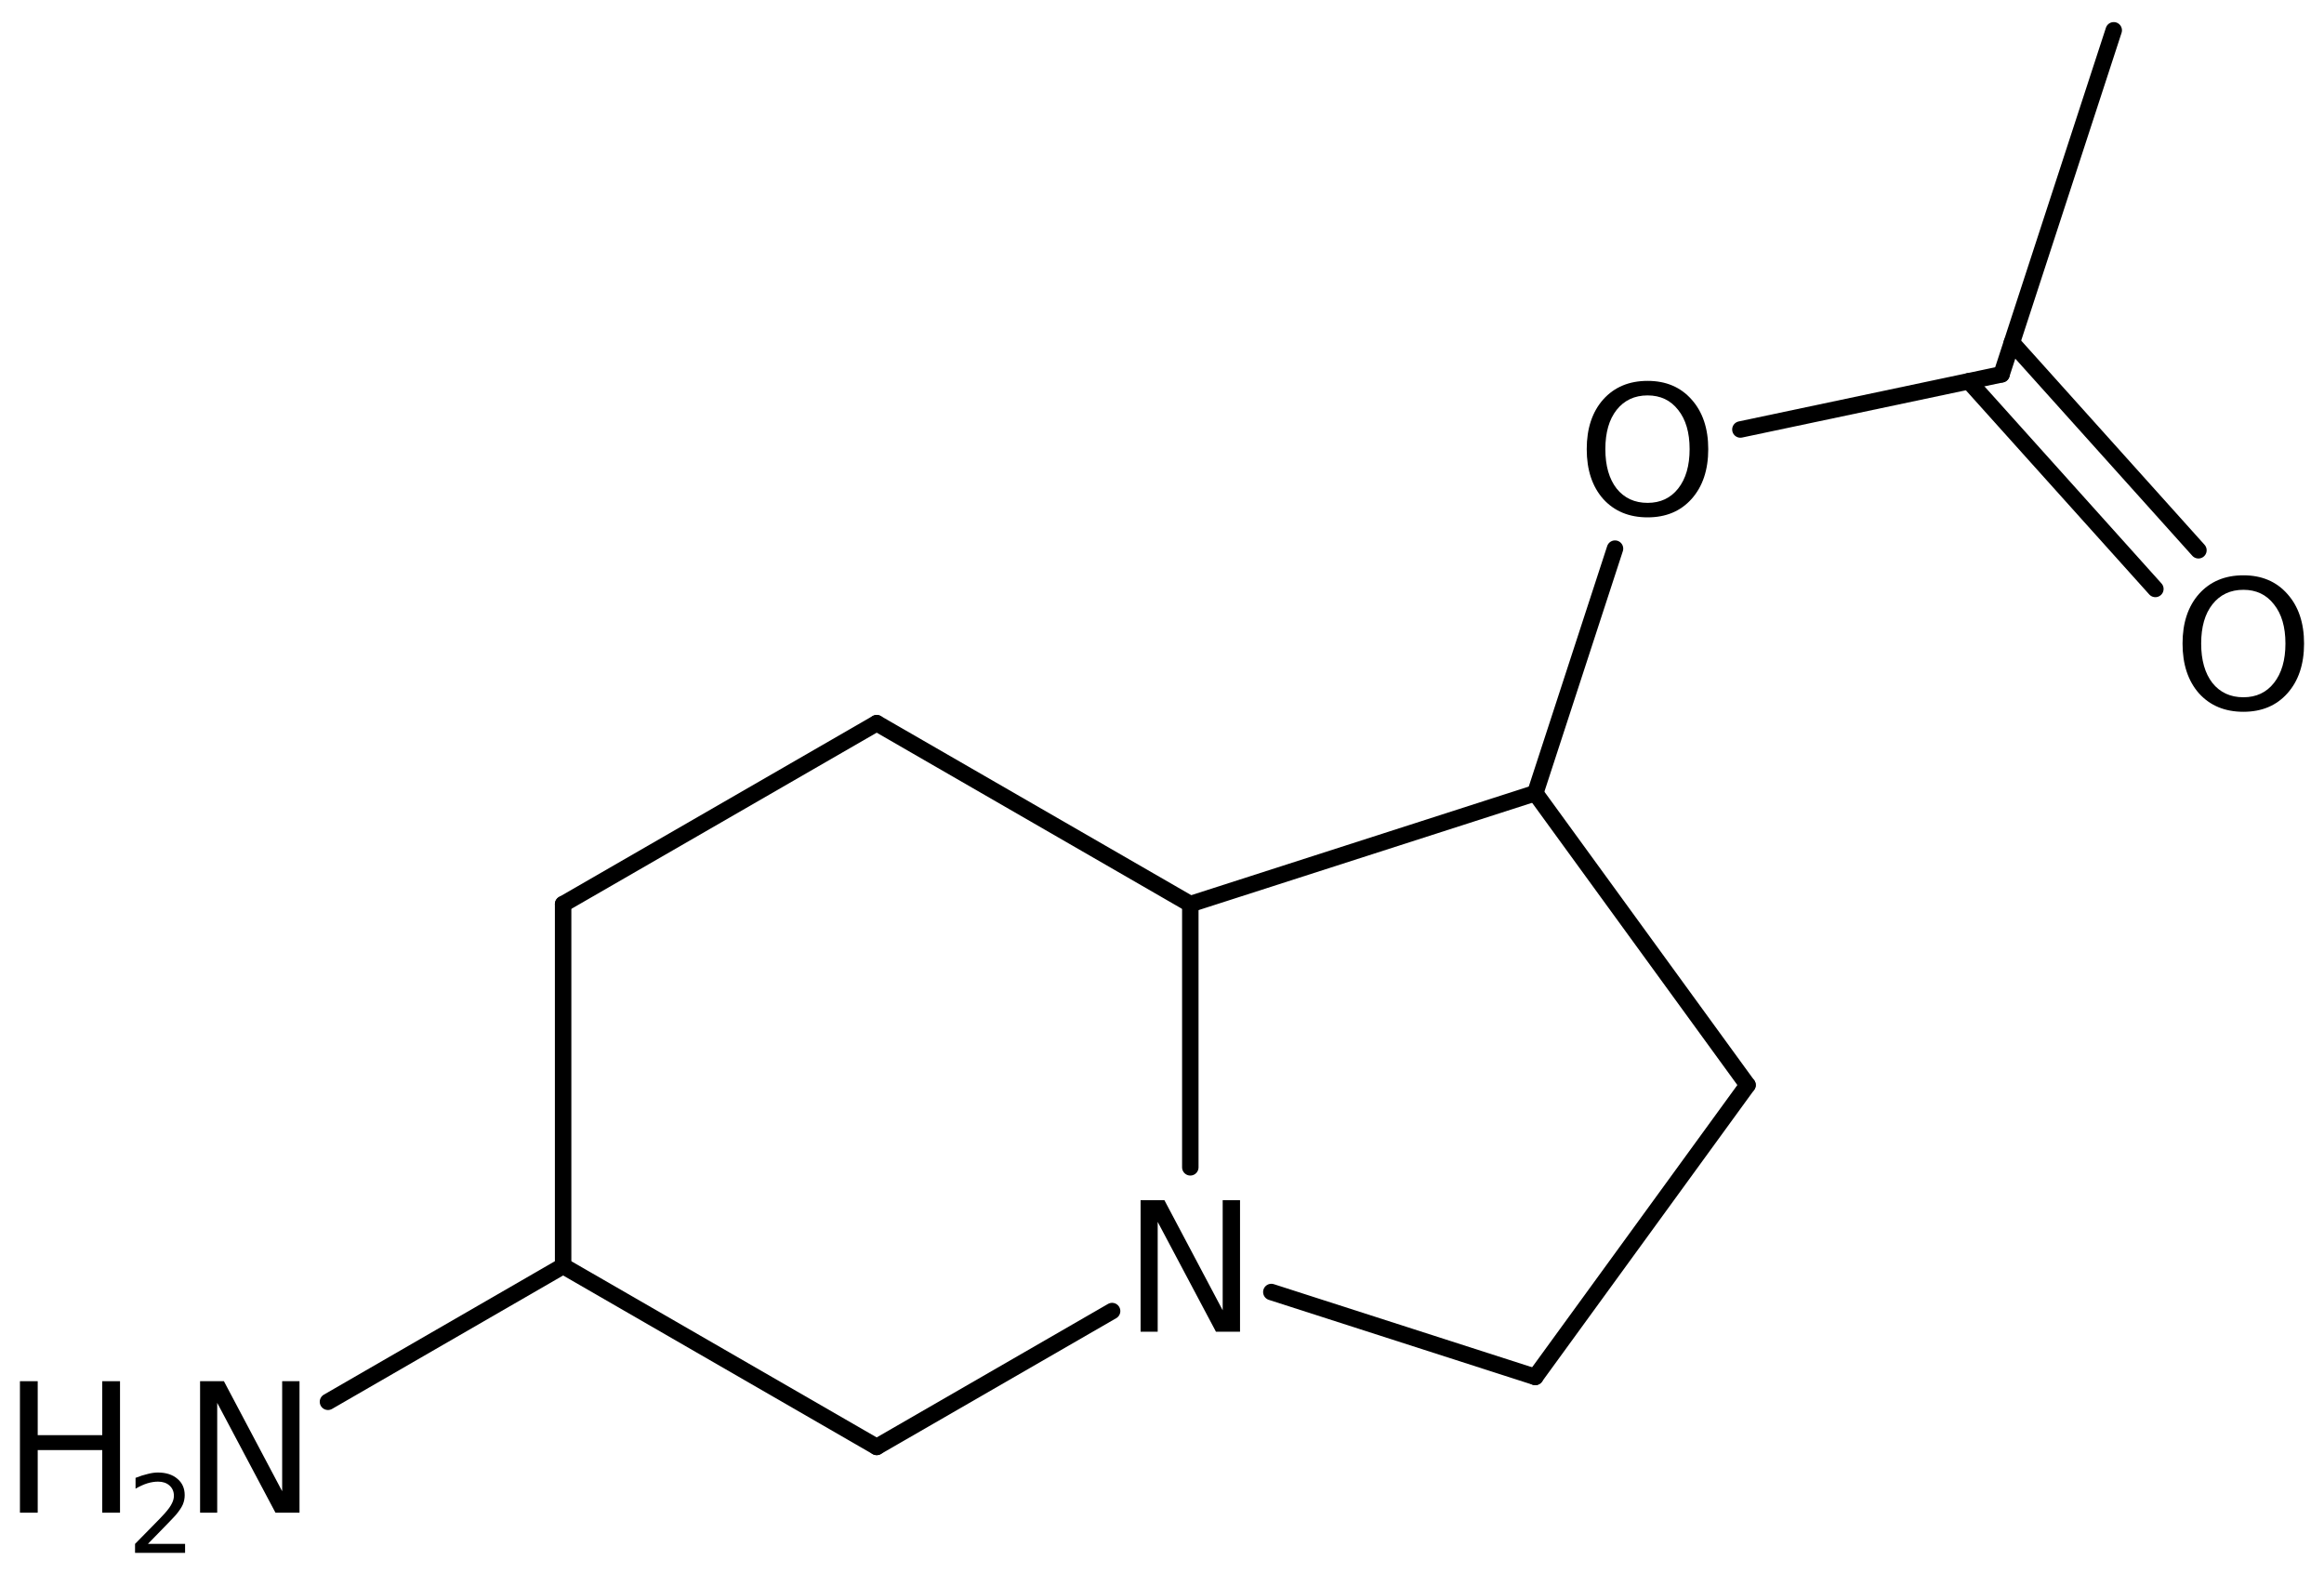 <?xml version='1.0' encoding='UTF-8'?>
<!DOCTYPE svg PUBLIC "-//W3C//DTD SVG 1.1//EN" "http://www.w3.org/Graphics/SVG/1.1/DTD/svg11.dtd">
<svg version='1.2' xmlns='http://www.w3.org/2000/svg' xmlns:xlink='http://www.w3.org/1999/xlink' width='65.256mm' height='44.16mm' viewBox='0 0 65.256 44.16'>
  <desc>Generated by the Chemistry Development Kit (http://github.com/cdk)</desc>
  <g stroke-linecap='round' stroke-linejoin='round' stroke='#000000' stroke-width='.462' fill='#000000'>
    <rect x='.0' y='.0' width='66.0' height='45.0' fill='#FFFFFF' stroke='none'/>
    <g id='mol1' class='mol'>
      <line id='mol1bnd1' class='bond' x1='59.352' y1='.851' x2='56.201' y2='10.51'/>
      <g id='mol1bnd2' class='bond'>
        <line x1='56.492' y1='9.618' x2='61.73' y2='15.45'/>
        <line x1='55.282' y1='10.704' x2='60.521' y2='16.536'/>
      </g>
      <line id='mol1bnd3' class='bond' x1='56.201' y1='10.51' x2='48.869' y2='12.059'/>
      <line id='mol1bnd4' class='bond' x1='45.348' y1='15.404' x2='43.109' y2='22.269'/>
      <line id='mol1bnd5' class='bond' x1='43.109' y1='22.269' x2='49.069' y2='30.465'/>
      <line id='mol1bnd6' class='bond' x1='49.069' y1='30.465' x2='43.109' y2='38.66'/>
      <line id='mol1bnd7' class='bond' x1='43.109' y1='38.66' x2='35.698' y2='36.276'/>
      <line id='mol1bnd8' class='bond' x1='33.423' y1='32.775' x2='33.423' y2='25.385'/>
      <line id='mol1bnd9' class='bond' x1='43.109' y1='22.269' x2='33.423' y2='25.385'/>
      <line id='mol1bnd10' class='bond' x1='33.423' y1='25.385' x2='24.617' y2='20.305'/>
      <line id='mol1bnd11' class='bond' x1='24.617' y1='20.305' x2='15.812' y2='25.385'/>
      <line id='mol1bnd12' class='bond' x1='15.812' y1='25.385' x2='15.812' y2='35.545'/>
      <line id='mol1bnd13' class='bond' x1='15.812' y1='35.545' x2='24.617' y2='40.625'/>
      <line id='mol1bnd14' class='bond' x1='31.227' y1='36.811' x2='24.617' y2='40.625'/>
      <line id='mol1bnd15' class='bond' x1='15.812' y1='35.545' x2='9.209' y2='39.358'/>
      <path id='mol1atm3' class='atom' d='M62.993 16.56q-.548 .0 -.87 .408q-.316 .401 -.316 1.101q-.0 .699 .316 1.107q.322 .401 .87 .401q.541 .0 .857 -.401q.323 -.408 .323 -1.107q-.0 -.7 -.323 -1.101q-.316 -.408 -.857 -.408zM62.993 16.153q.772 -.0 1.234 .523q.469 .523 .469 1.393q-.0 .875 -.469 1.399q-.462 .517 -1.234 .517q-.779 -.0 -1.247 -.517q-.462 -.524 -.462 -1.399q-.0 -.87 .462 -1.393q.468 -.523 1.247 -.523z' stroke='none'/>
      <path id='mol1atm4' class='atom' d='M46.263 11.102q-.547 -.0 -.87 .407q-.316 .402 -.316 1.101q.0 .7 .316 1.107q.323 .402 .87 .402q.541 -.0 .858 -.402q.322 -.407 .322 -1.107q.0 -.699 -.322 -1.101q-.317 -.407 -.858 -.407zM46.263 10.694q.773 .0 1.235 .523q.468 .523 .468 1.393q.0 .876 -.468 1.399q-.462 .517 -1.235 .517q-.778 .0 -1.247 -.517q-.462 -.523 -.462 -1.399q-.0 -.87 .462 -1.393q.469 -.523 1.247 -.523z' stroke='none'/>
      <path id='mol1atm8' class='atom' d='M32.027 33.699h.669l1.636 3.09v-3.09h.487v3.692h-.676l-1.636 -3.084v3.084h-.48v-3.692z' stroke='none'/>
      <g id='mol1atm14' class='atom'>
        <path d='M5.618 38.78h.669l1.636 3.09v-3.09h.487v3.692h-.675l-1.636 -3.084v3.084h-.481v-3.692z' stroke='none'/>
        <path d='M.56 38.78h.499v1.515h1.812v-1.515h.499v3.692h-.499v-1.758h-1.812v1.758h-.499v-3.692z' stroke='none'/>
        <path d='M4.153 43.348h1.044v.252h-1.405v-.252q.171 -.175 .463 -.471q.296 -.299 .372 -.387q.143 -.16 .197 -.273q.059 -.113 .059 -.219q-.0 -.179 -.124 -.289q-.121 -.109 -.321 -.109q-.143 -.0 -.3 .047q-.153 .048 -.332 .15v-.303q.183 -.073 .34 -.109q.156 -.041 .284 -.041q.347 .0 .551 .176q.205 .171 .205 .459q-.0 .135 -.051 .26q-.052 .12 -.187 .284q-.036 .044 -.237 .252q-.197 .204 -.558 .573z' stroke='none'/>
      </g>
    </g>
  </g>
</svg>
